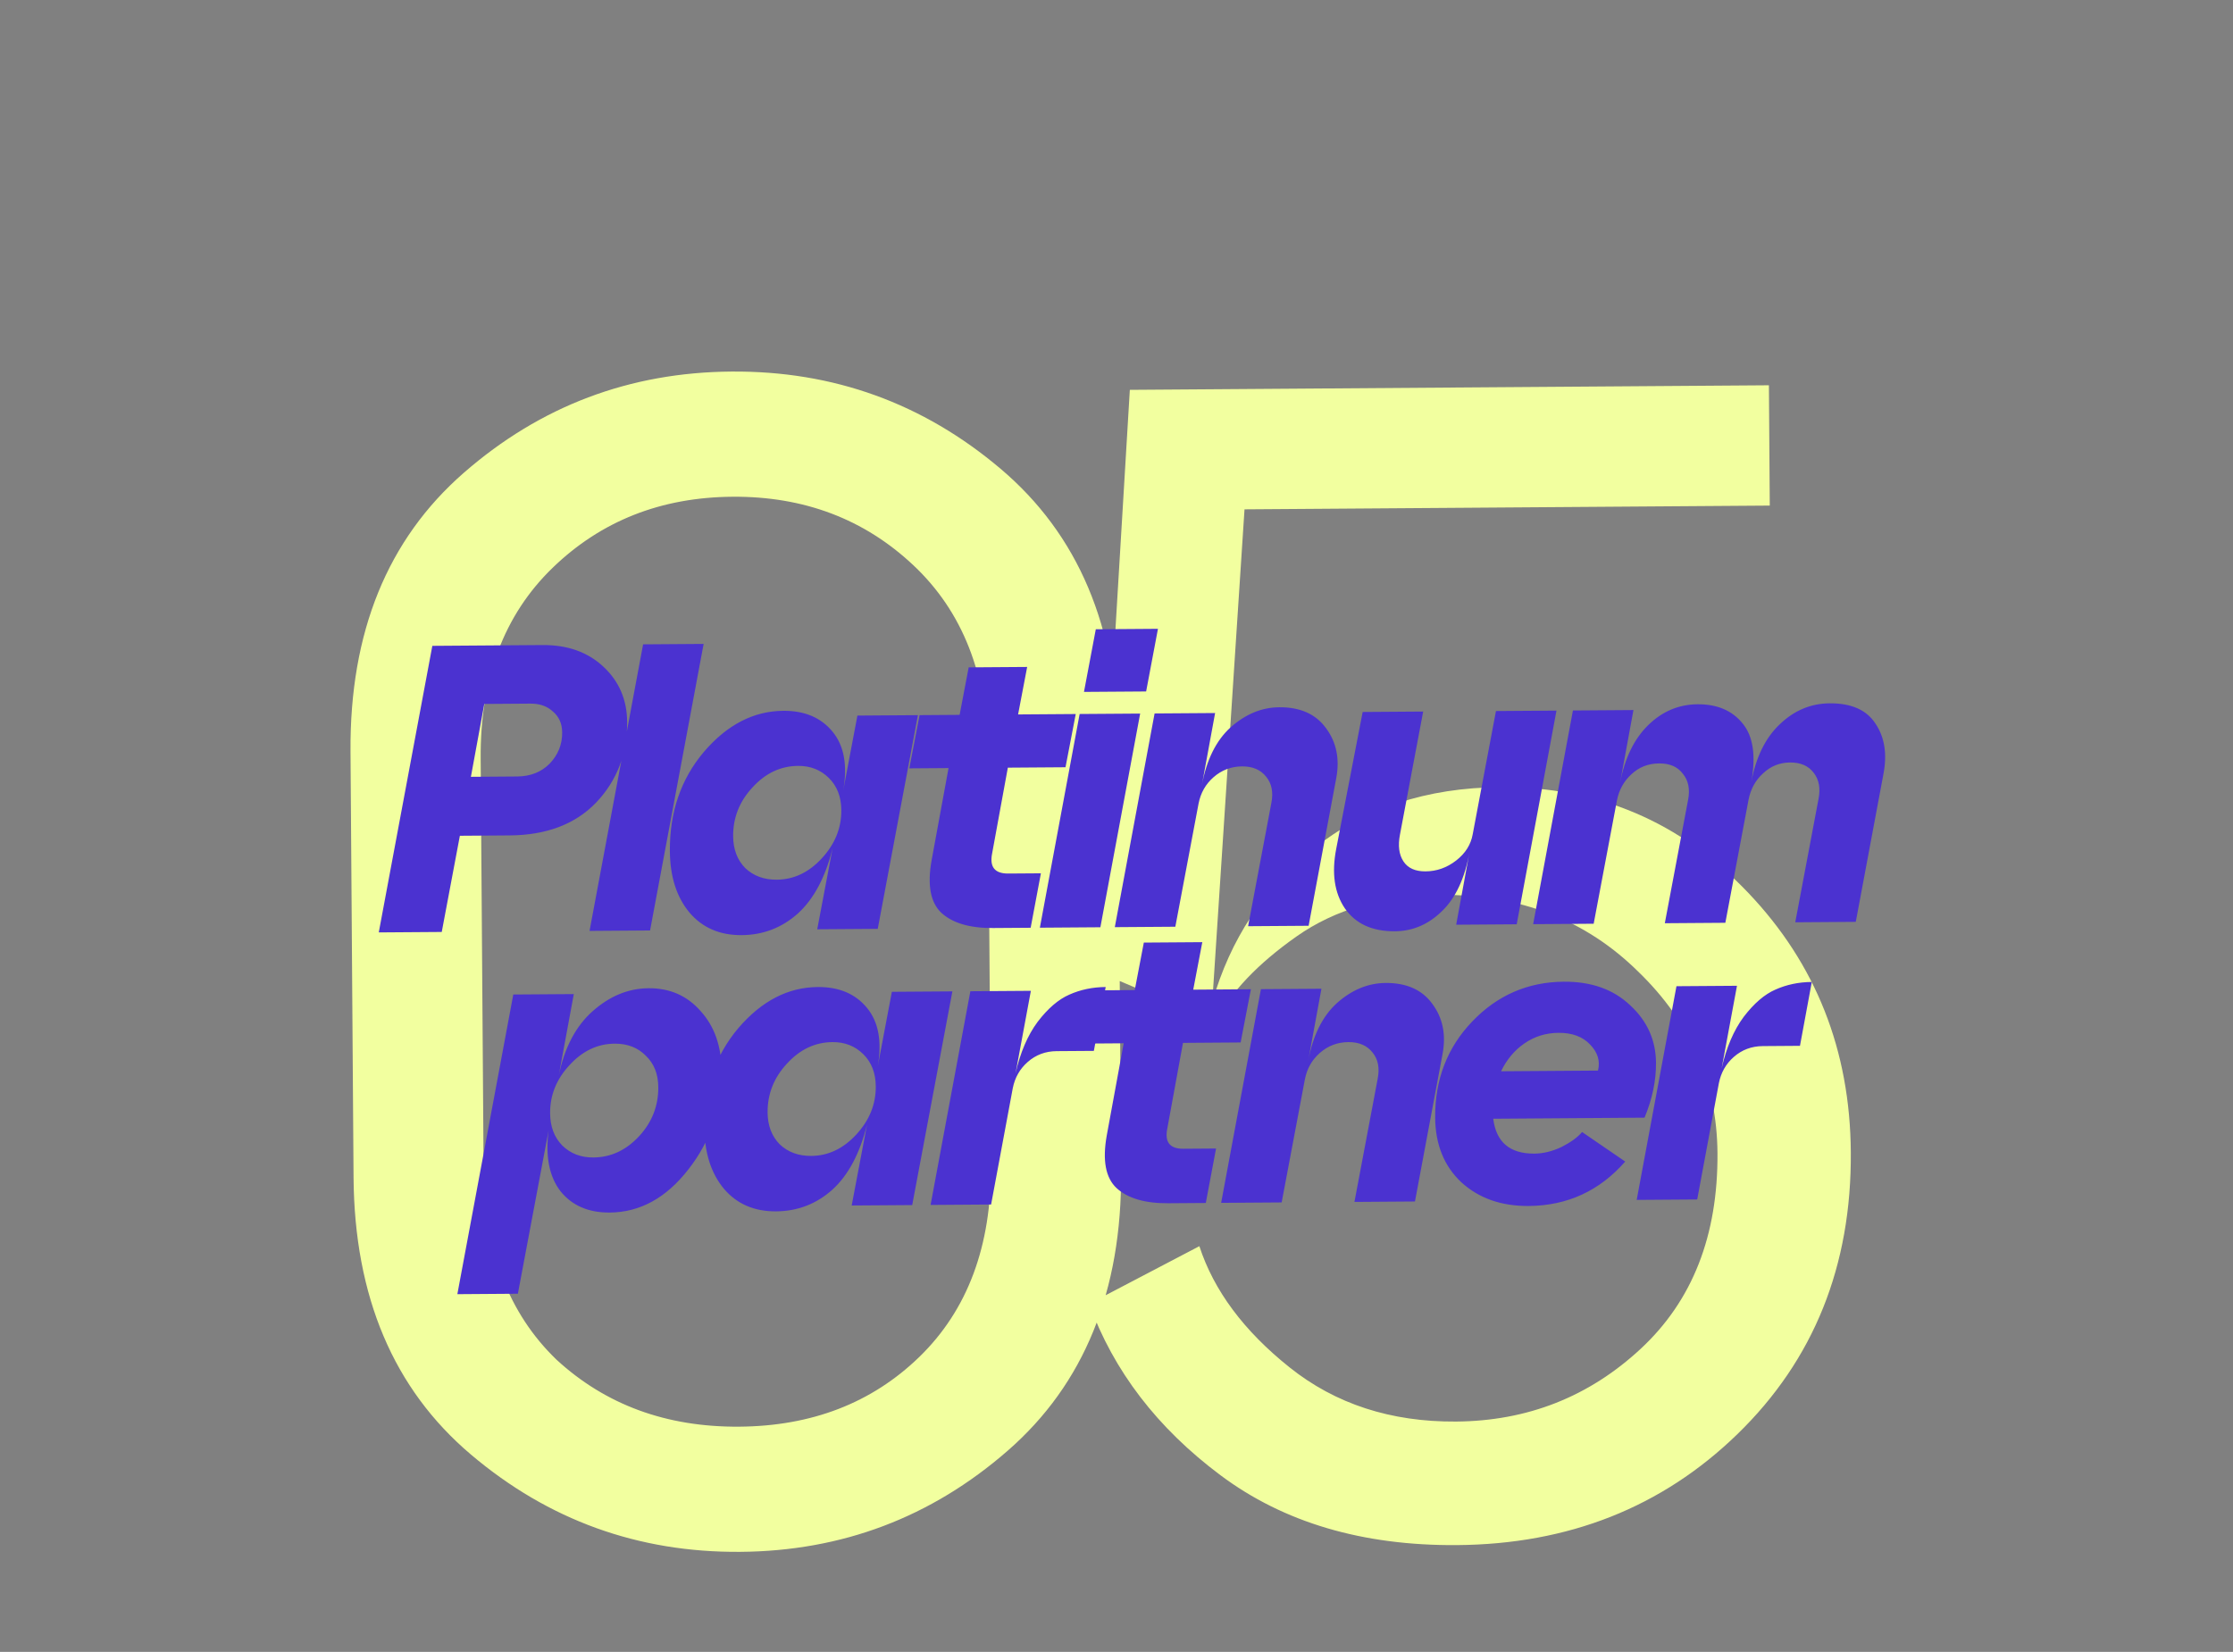 <svg width="323" height="239" viewBox="0 0 323 239" fill="none" xmlns="http://www.w3.org/2000/svg">
<rect x="0" y="0" width="323" height="239" fill="#808080" stroke="none"/>
<path d="M145.753 209.904C134.687 219.55 121.784 224.425 107.044 224.53C92.303 224.635 79.332 219.945 68.129 210.459C56.927 200.973 51.265 187.605 51.141 170.355L50.701 108.727C50.578 91.477 56.049 78.03 67.115 68.384C78.18 58.739 91.083 53.864 105.824 53.759C120.565 53.653 133.536 58.344 144.738 67.83C155.94 77.316 161.603 90.684 161.726 107.934L162.166 169.562C162.29 186.812 156.818 200.259 145.753 209.904ZM69.951 169.045C70.035 180.806 73.551 190.033 80.499 196.727C87.603 203.263 96.408 206.493 106.914 206.418C117.421 206.343 126.101 202.988 132.953 196.352C139.962 189.559 143.424 180.281 143.34 168.52L142.917 109.244C142.834 97.64 139.24 88.492 132.135 81.799C125.031 75.106 116.303 71.797 105.953 71.871C95.604 71.945 86.924 75.378 79.916 82.172C72.907 88.965 69.445 98.164 69.528 109.768L69.951 169.045ZM210.727 223.554C197.084 223.652 185.691 220.283 176.546 213.448C167.402 206.613 161.07 198.347 157.55 188.649L173.487 180.302C175.571 186.717 179.926 192.567 186.55 197.851C193.174 203.136 201.191 205.745 210.6 205.678C220.95 205.604 229.863 202.09 237.341 195.136C244.819 188.183 248.515 178.747 248.43 166.829C248.357 156.636 244.531 147.881 236.951 140.565C229.371 133.091 219.856 129.395 208.409 129.477C200.098 129.537 193.133 131.547 187.516 135.507C181.899 139.468 178.007 143.573 175.842 147.823L158.382 140.42L163.428 56.405L255.87 55.745L255.994 73.151L180.018 73.694L175.352 145.004C177.953 135.889 182.84 128.484 190.013 122.787C197.342 116.932 206.338 113.966 217.001 113.89C231.115 113.79 243.069 118.879 252.866 129.16C262.662 139.44 267.613 151.95 267.718 166.691C267.836 183.157 262.366 196.761 251.308 207.504C240.406 218.089 226.879 223.439 210.727 223.554Z" fill="#F2FF9F"/>
<path d="M54.789 134.906L62.537 93.445L78.507 93.331C82.095 93.306 85.02 94.35 87.283 96.463C89.546 98.576 90.689 101.23 90.712 104.423C90.745 109.037 89.254 112.932 86.241 116.108C83.227 119.245 79.058 120.832 73.735 120.87L66.519 120.922L63.898 134.841L54.789 134.906ZM68.114 112.393L74.798 112.345C76.73 112.331 78.303 111.709 79.516 110.478C80.73 109.207 81.33 107.704 81.318 105.969C81.309 104.707 80.868 103.705 79.995 102.962C79.162 102.179 78.074 101.793 76.734 101.802L70.05 101.85L68.114 112.393ZM85.277 134.688L93.025 93.228L101.779 93.165L94.031 134.625L85.277 134.688ZM107.274 135.3C104.12 135.322 101.608 134.236 99.739 132.041C97.87 129.807 96.922 126.836 96.895 123.13C96.855 117.491 98.497 112.708 101.82 108.78C105.184 104.852 109.014 102.873 113.312 102.842C116.388 102.82 118.761 103.829 120.432 105.867C122.103 107.906 122.616 110.742 121.971 114.374L124.023 103.535L132.777 103.472L126.965 134.39L118.211 134.453L120.434 122.725C119.399 126.912 117.726 130.059 115.415 132.166C113.103 134.233 110.389 135.277 107.274 135.3ZM106.048 120.994C106.062 122.887 106.644 124.421 107.796 125.595C108.988 126.73 110.51 127.291 112.363 127.278C114.808 127.261 116.969 126.24 118.848 124.215C120.765 122.151 121.715 119.818 121.696 117.215C121.682 115.283 121.08 113.73 119.888 112.555C118.697 111.381 117.214 110.8 115.439 110.812C112.916 110.831 110.715 111.871 108.837 113.935C106.959 115.96 106.029 118.313 106.048 120.994ZM143.641 134.271C140.29 134.295 137.8 133.563 136.173 132.077C134.585 130.59 134.113 128.049 134.758 124.456L137.206 111.13L131.528 111.171L133.011 103.471L138.807 103.429L140.119 96.558L148.577 96.498L147.265 103.369L155.605 103.309L154.122 111.009L145.782 111.069L143.505 123.507C143.125 125.442 143.901 126.402 145.833 126.388L150.564 126.355L149.083 134.232L143.641 134.271ZM150.415 134.223L156.168 103.305L164.922 103.243L159.169 134.16L150.415 134.223ZM156.796 100.107L158.506 91.045L167.496 90.98L165.786 100.043L156.796 100.107ZM161.255 134.145L167.009 103.228L175.763 103.165L173.827 113.708C174.51 109.957 175.909 107.127 178.025 105.219C180.18 103.311 182.52 102.348 185.043 102.33C188.079 102.308 190.334 103.318 191.808 105.358C193.321 107.397 193.811 109.819 193.279 112.623L189.291 133.945L180.537 134.007L183.9 116.179C184.204 114.639 183.959 113.379 183.163 112.399C182.367 111.379 181.2 110.875 179.662 110.886C178.085 110.897 176.709 111.42 175.533 112.454C174.397 113.447 173.676 114.714 173.372 116.255L170.009 134.083L161.255 134.145ZM225.142 102.813L219.389 133.73L210.635 133.793L212.571 123.25C211.889 127.08 210.549 129.948 208.551 131.855C206.593 133.762 204.333 134.725 201.77 134.743C198.497 134.766 196.083 133.66 194.53 131.423C193.015 129.186 192.6 126.311 193.285 122.796L197.107 103.013L205.86 102.95L202.498 120.779C202.194 122.358 202.361 123.638 202.999 124.62C203.637 125.601 204.705 126.086 206.203 126.076C207.82 126.064 209.295 125.541 210.628 124.506C211.961 123.471 212.761 122.204 213.026 120.703L216.389 102.875L225.142 102.813ZM221.768 133.713L227.521 102.796L236.275 102.733L234.339 113.276C235.023 109.682 236.383 106.893 238.42 104.906C240.456 102.92 242.835 101.917 245.555 101.898C248.394 101.878 250.57 102.809 252.082 104.691C253.594 106.533 254.008 109.35 253.325 113.14C254.009 109.507 255.389 106.717 257.465 104.77C259.541 102.784 261.939 101.781 264.66 101.761C267.814 101.739 270.03 102.729 271.306 104.731C272.621 106.693 272.994 109.135 272.423 112.057L268.435 133.38L259.681 133.442L263.043 115.614C263.348 114.074 263.122 112.814 262.366 111.833C261.609 110.813 260.462 110.309 258.924 110.32C257.426 110.331 256.128 110.853 255.032 111.886C253.935 112.879 253.234 114.146 252.929 115.686L249.567 133.514L240.813 133.577L244.176 115.749C244.48 114.209 244.234 112.949 243.439 111.969C242.682 110.949 241.535 110.444 239.997 110.455C238.42 110.466 237.083 110.989 235.986 112.022C234.889 113.015 234.189 114.282 233.884 115.822L230.522 133.65L221.768 133.713ZM88.906 151.003C86.422 151.021 84.241 152.062 82.363 154.126C80.485 156.15 79.555 158.464 79.573 161.066C79.587 162.998 80.17 164.552 81.322 165.726C82.513 166.901 84.016 167.482 85.83 167.469C88.353 167.451 90.555 166.429 92.433 164.405C94.311 162.38 95.241 160.008 95.221 157.287C95.208 155.394 94.605 153.88 93.414 152.745C92.262 151.571 90.76 150.99 88.906 151.003ZM66.156 187.247L74.246 143.891L82.999 143.829L80.835 155.556C81.674 151.528 83.308 148.44 85.738 146.294C88.207 144.107 90.9 143.004 93.818 142.983C96.893 142.961 99.405 144.067 101.353 146.3C103.341 148.494 104.347 151.346 104.372 154.856C104.411 160.297 102.809 165.08 99.565 169.204C96.361 173.328 92.571 175.406 88.194 175.437C85.118 175.459 82.745 174.431 81.074 172.353C79.442 170.235 78.869 167.301 79.355 163.552L74.91 187.184L66.156 187.247ZM112.258 175.265C109.104 175.288 106.592 174.201 104.723 172.007C102.854 169.772 101.906 166.802 101.879 163.095C101.839 157.457 103.481 152.673 106.804 148.746C110.168 144.818 113.998 142.839 118.296 142.808C121.372 142.786 123.745 143.794 125.416 145.833C127.087 147.871 127.6 150.707 126.955 154.339L129.007 143.5L137.761 143.438L131.949 174.356L123.195 174.418L125.418 162.691C124.383 166.878 122.71 170.025 120.398 172.131C118.087 174.198 115.373 175.243 112.258 175.265ZM111.032 160.96C111.046 162.852 111.628 164.386 112.78 165.561C113.971 166.696 115.494 167.257 117.347 167.244C119.792 167.226 121.953 166.205 123.832 164.181C125.749 162.116 126.698 159.783 126.68 157.181C126.666 155.248 126.063 153.695 124.872 152.521C123.681 151.346 122.198 150.765 120.423 150.778C117.9 150.796 115.699 151.837 113.821 153.901C111.943 155.925 111.013 158.278 111.032 160.96ZM134.607 174.337L140.361 143.419L149.114 143.357L146.893 155.321C147.581 152.28 148.648 149.788 150.093 147.845C151.578 145.902 153.106 144.59 154.678 143.908C156.29 143.187 158.042 142.82 159.935 142.806L158.226 152.046L152.844 152.084C151.227 152.096 149.831 152.618 148.656 153.652C147.519 154.646 146.799 155.913 146.494 157.453L143.361 174.274L134.607 174.337ZM168.975 174.091C165.624 174.115 163.134 173.384 161.507 171.897C159.919 170.41 159.447 167.87 160.092 164.277L162.54 150.95L156.862 150.991L158.345 143.291L164.141 143.249L165.453 136.379L173.911 136.318L172.599 143.189L180.939 143.129L179.456 150.829L171.117 150.889L168.839 163.327C168.459 165.262 169.235 166.222 171.167 166.208L175.899 166.175L174.417 174.052L168.975 174.091ZM176.636 174.036L182.39 143.119L191.143 143.057L189.208 153.599C189.891 149.848 191.29 147.019 193.406 145.111C195.561 143.202 197.9 142.239 200.424 142.221C203.46 142.2 205.715 143.209 207.189 145.249C208.702 147.288 209.192 149.71 208.66 152.514L204.672 173.836L195.918 173.899L199.281 156.071C199.585 154.53 199.34 153.27 198.544 152.29C197.748 151.271 196.581 150.766 195.043 150.777C193.466 150.789 192.09 151.311 190.914 152.345C189.778 153.339 189.057 154.606 188.753 156.146L185.39 173.974L176.636 174.036ZM221.112 174.488C217.169 174.516 213.928 173.376 211.387 171.067C208.886 168.719 207.622 165.593 207.594 161.69C207.555 156.209 209.336 151.582 212.937 147.81C216.577 143.999 220.999 142.074 226.204 142.037C230.187 142.009 233.389 143.149 235.811 145.458C238.272 147.728 239.514 150.499 239.538 153.772C239.556 156.374 239.003 159.02 237.879 161.71L215.995 161.866C216.413 165.254 218.397 166.936 221.946 166.911C223.247 166.901 224.565 166.576 225.902 165.936C227.237 165.256 228.218 164.539 228.844 163.785L235.085 168.059C231.369 172.305 226.712 174.448 221.112 174.488ZM217.128 154.997L231.146 154.897C231.491 153.514 231.108 152.255 229.995 151.119C228.923 149.983 227.4 149.422 225.429 149.436C223.615 149.449 221.982 149.954 220.53 150.95C219.078 151.946 217.944 153.295 217.128 154.997ZM236.744 173.607L242.498 142.69L251.251 142.627L249.03 154.591C249.718 151.55 250.785 149.058 252.23 147.116C253.714 145.173 255.243 143.861 256.815 143.179C258.427 142.458 260.179 142.09 262.072 142.077L260.363 151.316L254.981 151.355C253.364 151.366 251.968 151.889 250.793 152.923C249.656 153.917 248.936 155.184 248.631 156.724L245.498 173.545L236.744 173.607Z" fill="#4B32D0"/>
</svg>
